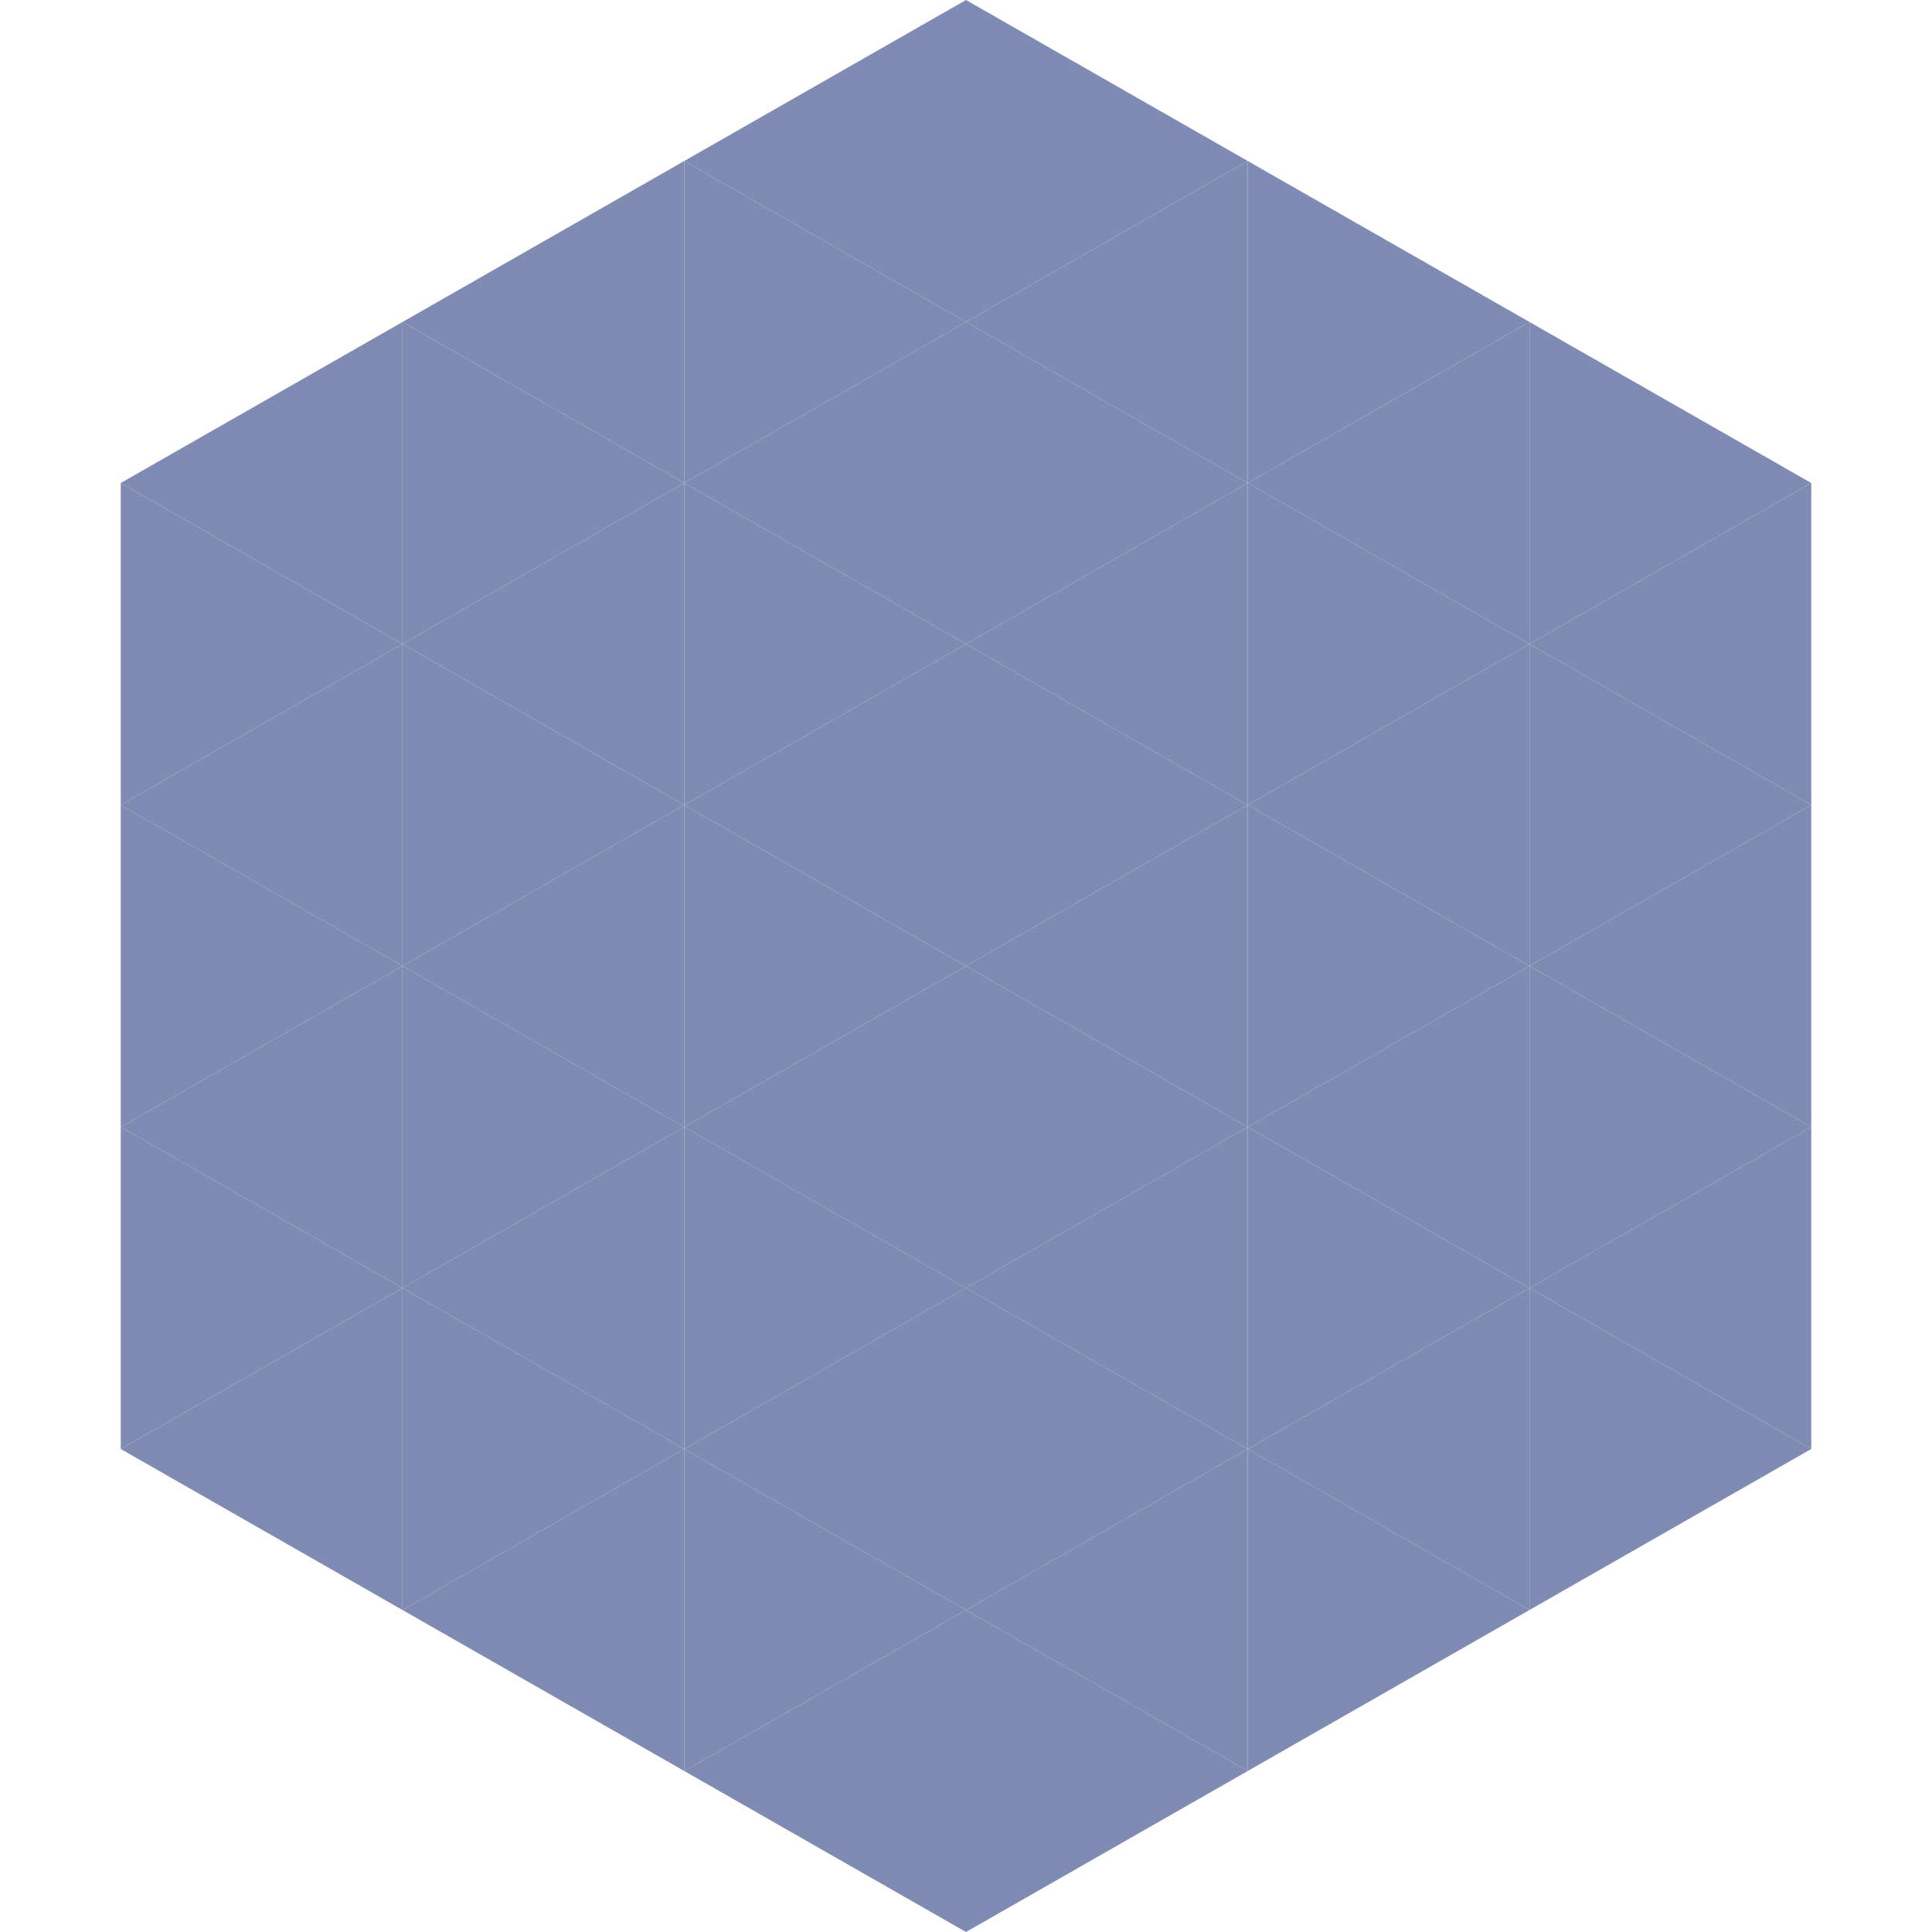<?xml version="1.0"?>
<!-- Generated by SVGo -->
<svg width="240" height="240"
     xmlns="http://www.w3.org/2000/svg"
     xmlns:xlink="http://www.w3.org/1999/xlink">
<polygon points="50,40 15,60 50,80" style="fill:rgb(127,139,179)" />
<polygon points="190,40 225,60 190,80" style="fill:rgb(127,139,179)" />
<polygon points="15,60 50,80 15,100" style="fill:rgb(127,139,179)" />
<polygon points="225,60 190,80 225,100" style="fill:rgb(127,139,179)" />
<polygon points="50,80 15,100 50,120" style="fill:rgb(127,139,179)" />
<polygon points="190,80 225,100 190,120" style="fill:rgb(127,139,179)" />
<polygon points="15,100 50,120 15,140" style="fill:rgb(127,139,179)" />
<polygon points="225,100 190,120 225,140" style="fill:rgb(127,139,179)" />
<polygon points="50,120 15,140 50,160" style="fill:rgb(127,139,179)" />
<polygon points="190,120 225,140 190,160" style="fill:rgb(127,139,179)" />
<polygon points="15,140 50,160 15,180" style="fill:rgb(127,139,179)" />
<polygon points="225,140 190,160 225,180" style="fill:rgb(127,139,179)" />
<polygon points="50,160 15,180 50,200" style="fill:rgb(127,139,179)" />
<polygon points="190,160 225,180 190,200" style="fill:rgb(127,139,179)" />
<polygon points="15,180 50,200 15,220" style="fill:rgb(255,255,255); fill-opacity:0" />
<polygon points="225,180 190,200 225,220" style="fill:rgb(255,255,255); fill-opacity:0" />
<polygon points="50,0 85,20 50,40" style="fill:rgb(255,255,255); fill-opacity:0" />
<polygon points="190,0 155,20 190,40" style="fill:rgb(255,255,255); fill-opacity:0" />
<polygon points="85,20 50,40 85,60" style="fill:rgb(127,139,179)" />
<polygon points="155,20 190,40 155,60" style="fill:rgb(127,139,179)" />
<polygon points="50,40 85,60 50,80" style="fill:rgb(127,139,179)" />
<polygon points="190,40 155,60 190,80" style="fill:rgb(127,139,179)" />
<polygon points="85,60 50,80 85,100" style="fill:rgb(127,139,179)" />
<polygon points="155,60 190,80 155,100" style="fill:rgb(127,139,179)" />
<polygon points="50,80 85,100 50,120" style="fill:rgb(127,139,179)" />
<polygon points="190,80 155,100 190,120" style="fill:rgb(127,139,179)" />
<polygon points="85,100 50,120 85,140" style="fill:rgb(127,139,179)" />
<polygon points="155,100 190,120 155,140" style="fill:rgb(127,139,179)" />
<polygon points="50,120 85,140 50,160" style="fill:rgb(127,139,179)" />
<polygon points="190,120 155,140 190,160" style="fill:rgb(127,139,179)" />
<polygon points="85,140 50,160 85,180" style="fill:rgb(127,139,179)" />
<polygon points="155,140 190,160 155,180" style="fill:rgb(127,139,179)" />
<polygon points="50,160 85,180 50,200" style="fill:rgb(127,139,179)" />
<polygon points="190,160 155,180 190,200" style="fill:rgb(127,139,179)" />
<polygon points="85,180 50,200 85,220" style="fill:rgb(127,139,179)" />
<polygon points="155,180 190,200 155,220" style="fill:rgb(127,139,179)" />
<polygon points="120,0 85,20 120,40" style="fill:rgb(127,139,179)" />
<polygon points="120,0 155,20 120,40" style="fill:rgb(127,139,179)" />
<polygon points="85,20 120,40 85,60" style="fill:rgb(127,139,179)" />
<polygon points="155,20 120,40 155,60" style="fill:rgb(127,139,179)" />
<polygon points="120,40 85,60 120,80" style="fill:rgb(127,139,179)" />
<polygon points="120,40 155,60 120,80" style="fill:rgb(127,139,179)" />
<polygon points="85,60 120,80 85,100" style="fill:rgb(127,139,179)" />
<polygon points="155,60 120,80 155,100" style="fill:rgb(127,139,179)" />
<polygon points="120,80 85,100 120,120" style="fill:rgb(127,139,179)" />
<polygon points="120,80 155,100 120,120" style="fill:rgb(127,139,179)" />
<polygon points="85,100 120,120 85,140" style="fill:rgb(127,139,179)" />
<polygon points="155,100 120,120 155,140" style="fill:rgb(127,139,179)" />
<polygon points="120,120 85,140 120,160" style="fill:rgb(127,139,179)" />
<polygon points="120,120 155,140 120,160" style="fill:rgb(127,139,179)" />
<polygon points="85,140 120,160 85,180" style="fill:rgb(127,139,179)" />
<polygon points="155,140 120,160 155,180" style="fill:rgb(127,139,179)" />
<polygon points="120,160 85,180 120,200" style="fill:rgb(127,139,179)" />
<polygon points="120,160 155,180 120,200" style="fill:rgb(127,139,179)" />
<polygon points="85,180 120,200 85,220" style="fill:rgb(127,139,179)" />
<polygon points="155,180 120,200 155,220" style="fill:rgb(127,139,179)" />
<polygon points="120,200 85,220 120,240" style="fill:rgb(127,139,179)" />
<polygon points="120,200 155,220 120,240" style="fill:rgb(127,139,179)" />
<polygon points="85,220 120,240 85,260" style="fill:rgb(255,255,255); fill-opacity:0" />
<polygon points="155,220 120,240 155,260" style="fill:rgb(255,255,255); fill-opacity:0" />
</svg>
